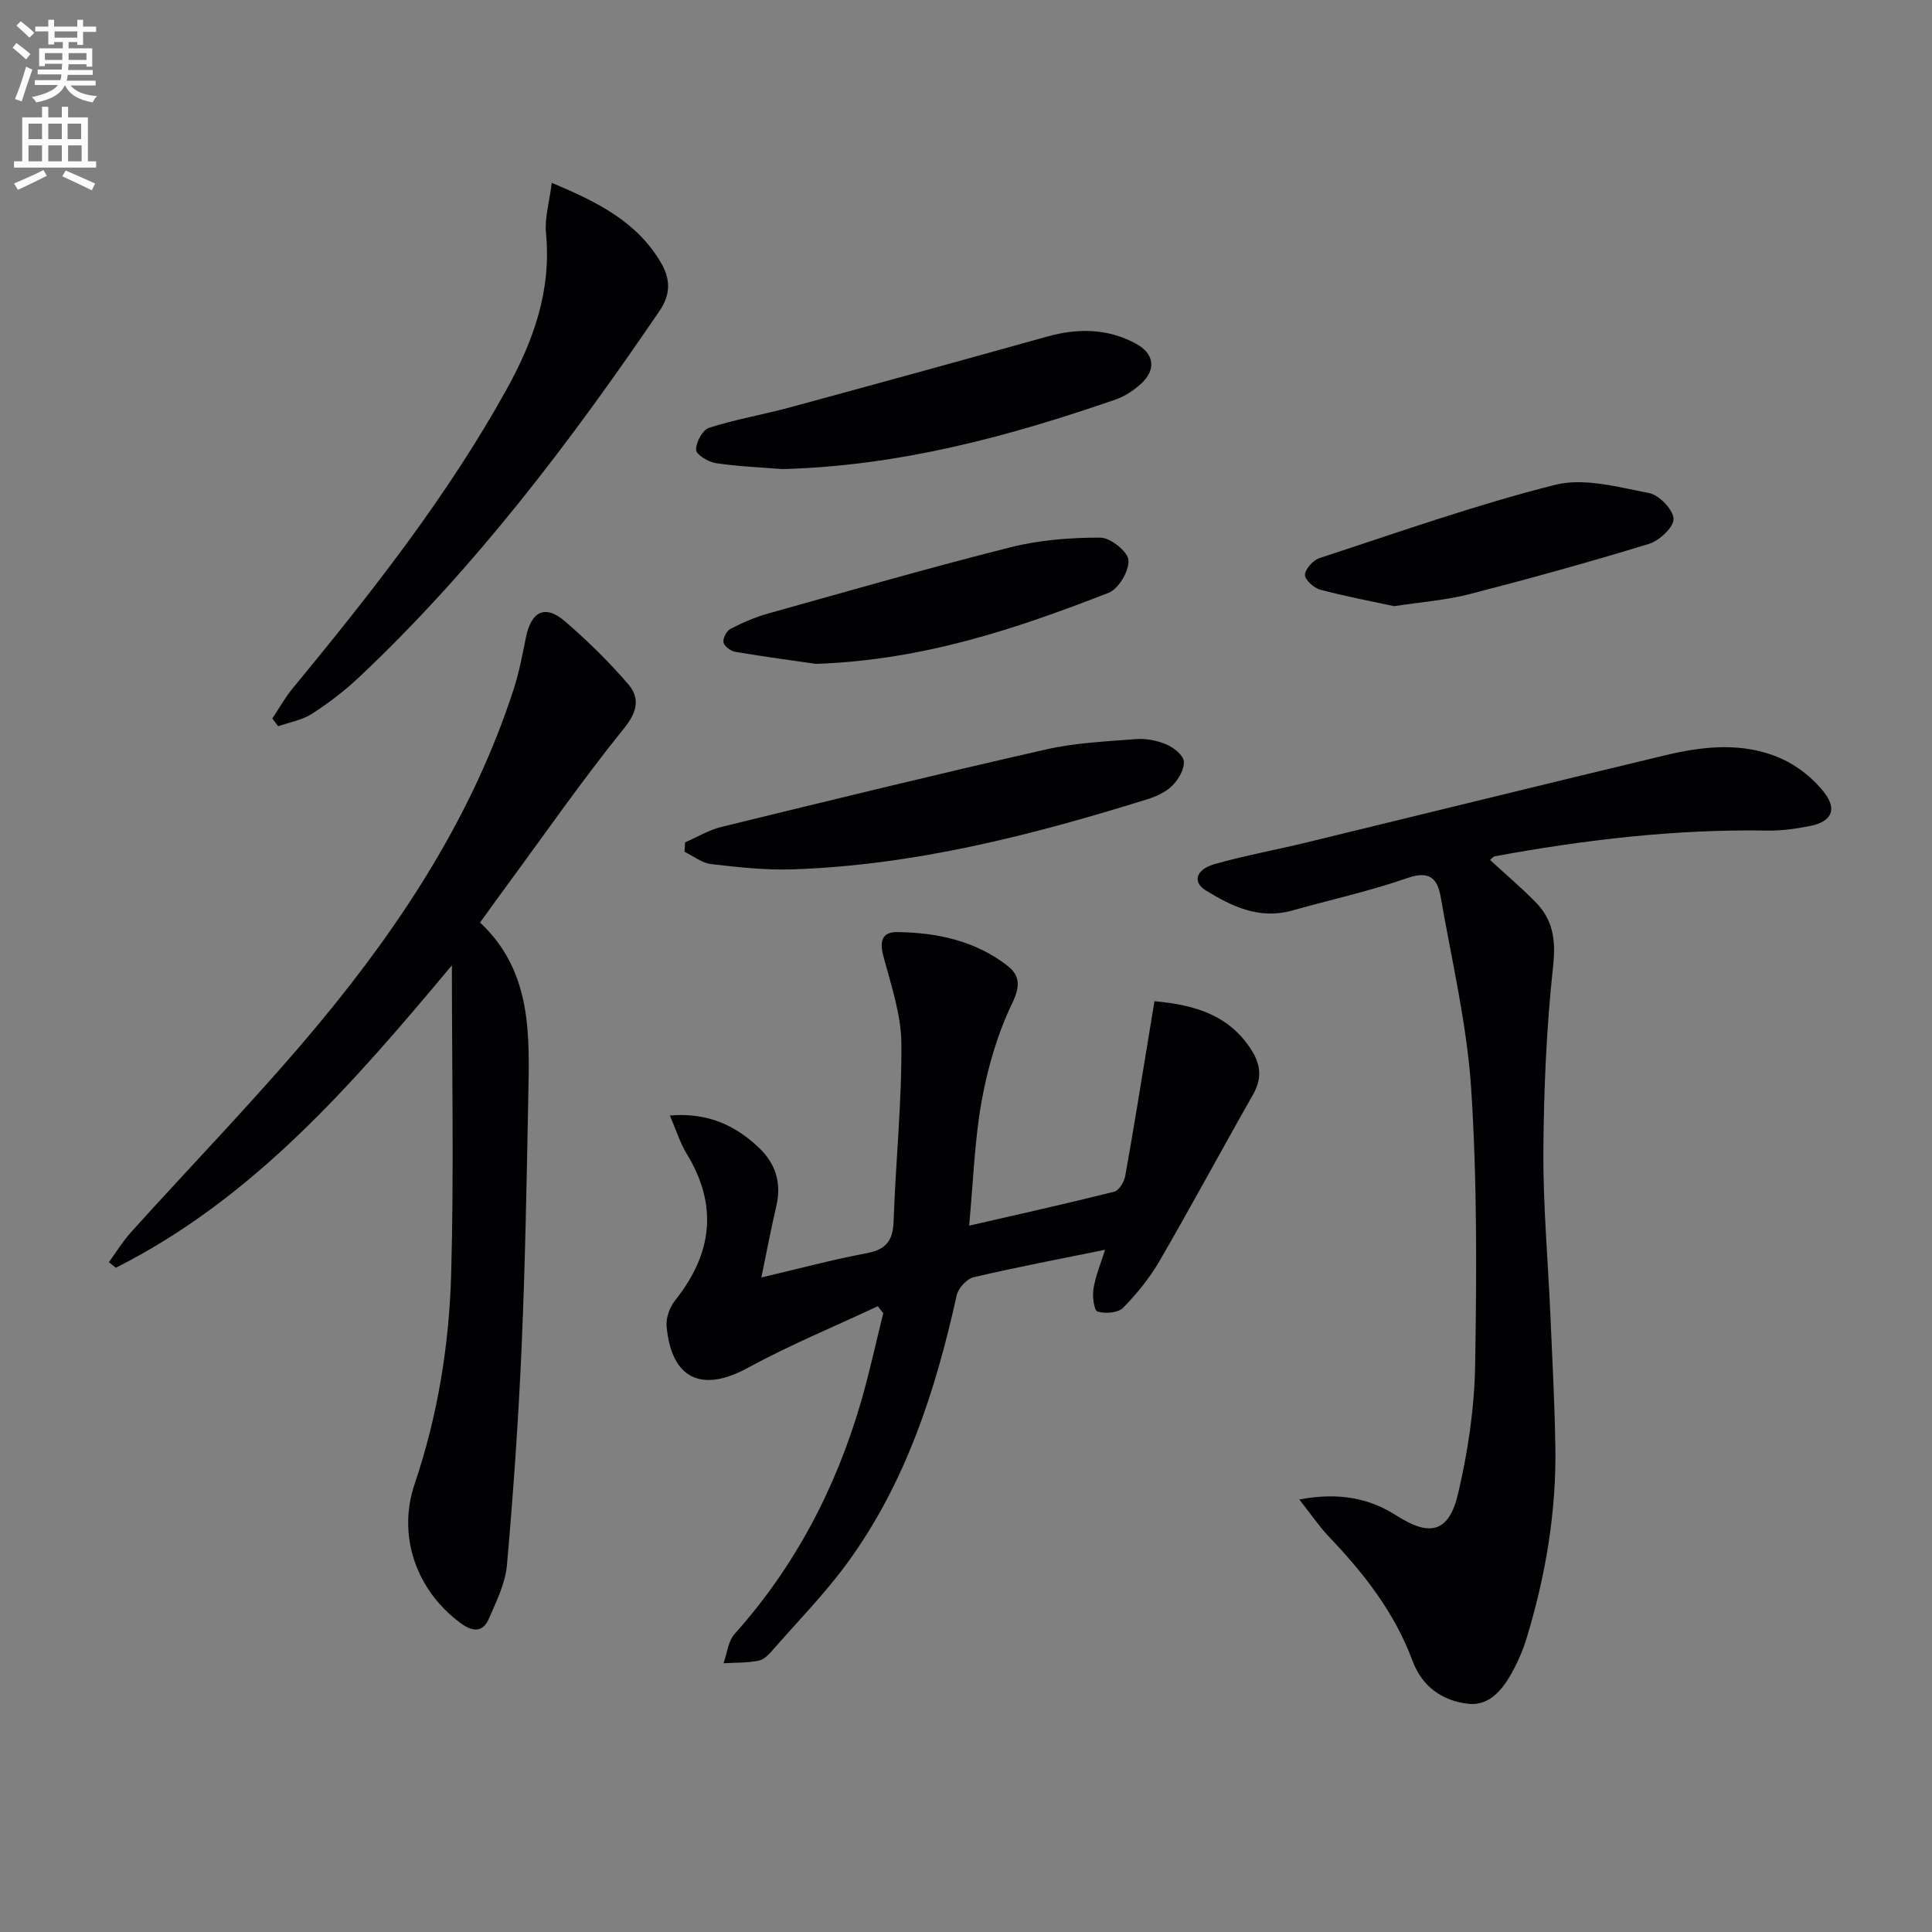 <svg enable-background="new 0 0 400 400" viewBox="0 0 400 400" xmlns="http://www.w3.org/2000/svg"><rect x="0" y="0" width="400" height="400" fill="#808080" stroke="none"/><path d="m2.6 9.9.8-1c.9.7 1.9 1.4 2.9 2.3l-.9 1.1c-1.1-1-2-1.8-2.8-2.4zm.5 10.6c.9-2.1 1.6-4.3 2.3-6.7.4.2.8.4 1.3.6-.7 2.1-1.5 4.3-2.2 6.6zm.3-15.2.9-.9c1 .8 2 1.6 2.8 2.4l-1 1c-.9-.9-1.8-1.7-2.7-2.5zm12.6-1.2h1.2v1.4h2.7v1.1h-2.7v2.7h-1.2v-.6h-1.8v1.3h4.9v3.8h-1.2v-.5h-3.7c0 .4-.1.9-.1 1.2h5.1v1h-5.2c0 .5-.1.9-.2 1.2h6v1h-5.2c1.1 1.3 2.9 2 5.5 2.2-.4.4-.7.8-.9 1.3-2.9-.5-4.8-1.6-5.7-3.5h-.1c-.8 1.7-2.7 2.9-5.9 3.5-.2-.4-.6-.8-.9-1.1 2.8-.6 4.6-1.4 5.4-2.5h-4.8v-1h5.3c.1-.3.2-.7.2-1.2h-4.9v-1h5c0-.4 0-.8.1-1.2h-3.6v.5h-1.2v-3.7h4.9v-1.3h-1.8v.5h-1.2v-2.7h-2.7v-1h2.7v-1.4h1.2v1.4h4.8zm-6.7 8.3h3.6c0-.4 0-.9 0-1.4h-3.6zm1.9-4.6h4.8v-1.3h-4.7v1.3zm6.7 3.2h-3.7v1.4h3.7z" fill="#fbfafc"/><path d="m8.7 22.1h1.3v2.2h2.8v-2.2h1.3v2.2h4.1v9.1h1.7v1.3h-17v-1.3h1.7v-9.1h4.1zm.3 13.1.7 1.2c-1.8.9-3.8 1.9-6 2.9-.2-.4-.5-.8-.8-1.3 2.3-1 4.4-1.9 6.1-2.8zm-3.1-6.4h2.8v-3.2h-2.8zm0 4.6h2.8v-3.3h-2.8zm4.1-4.6h2.8v-3.2h-2.8zm0 4.6h2.8v-3.3h-2.8zm3.6 1.9c2.1.9 4.1 1.8 6.1 2.7l-.7 1.4c-2.2-1.1-4.2-2-6.1-2.9zm3.2-9.7h-2.8v3.2h2.8zm-2.7 7.8h2.8v-3.3h-2.8z" fill="#fbfafc"/><g fill="#010104"><path d="m269 310.45c8.08-1.51 14.4-.34 20.14 3.34 6.89 4.41 10.84 3.55 12.75-4.58 2.03-8.66 3.37-17.66 3.52-26.53.32-19.09.42-38.25-.82-57.29-.87-13.31-4.02-26.48-6.31-39.69-.65-3.73-2.26-5.53-6.84-3.93-7.81 2.72-15.94 4.51-23.93 6.75-6.74 1.89-12.44-.83-17.87-4.17-2.8-1.73-2.05-4.35 1.84-5.45 6.21-1.76 12.59-2.92 18.87-4.44 24.81-6.02 49.6-12.15 74.43-18.09 8.01-1.92 16.24-2.77 23.99.68 3.43 1.53 6.77 4.19 9.03 7.18 2.62 3.47 1.27 5.91-2.96 6.76-2.92.59-5.94 1.02-8.9.97-19.03-.32-37.82 1.9-56.49 5.33-.27.05-.48.37-.95.76 3.16 2.9 6.39 5.65 9.37 8.66 3.62 3.66 4.28 7.81 3.7 13.19-1.38 12.68-1.94 25.5-2.03 38.27-.08 11.29.95 22.58 1.44 33.88.4 9.14.89 18.28 1.04 27.43.23 13.56-2.03 26.8-5.97 39.75-.62 2.05-1.46 4.07-2.44 5.98-2.04 3.99-4.86 8.06-9.62 7.54-5.14-.56-9.51-3.38-11.55-8.91-3.7-10.01-10.15-18.22-17.46-25.85-1.94-2.08-3.55-4.48-5.98-7.54z"/><path d="m138.69 230.95c7.78-.64 13.46 1.98 18.37 6.61 3.57 3.36 4.79 7.4 3.65 12.23-1.06 4.49-1.9 9.03-3.08 14.7 7.72-1.81 14.69-3.69 21.77-5.02 4.02-.75 5.47-2.56 5.61-6.6.42-12.28 1.71-24.56 1.61-36.83-.05-6.09-2.18-12.22-3.76-18.23-.79-3-.18-4.86 2.85-4.83 8.26.09 16.21 1.78 22.88 6.97 2.51 1.95 2.72 4.14 1 7.71-3.04 6.3-5.07 13.27-6.33 20.18-1.5 8.27-1.75 16.77-2.61 25.92 9.94-2.28 20.02-4.52 30.04-7.03.99-.25 2.06-2.05 2.28-3.27 1.78-9.93 3.37-19.9 5.01-29.85.34-2.07.68-4.13 1.04-6.32 8.46.76 15.51 2.91 20.09 10.12 1.99 3.13 2.16 5.99.28 9.28-6.48 11.38-12.68 22.93-19.25 34.26-2.06 3.55-4.71 6.86-7.59 9.79-1.06 1.08-3.73 1.3-5.32.8-.74-.23-1.1-3.19-.83-4.78.46-2.71 1.56-5.32 2.4-8.01-9.26 1.89-18.29 3.59-27.23 5.69-1.42.33-3.17 2.27-3.5 3.75-4.38 19.78-10.55 38.84-22.63 55.39-4.59 6.29-10.09 11.91-15.23 17.78-.86.99-1.93 2.21-3.08 2.45-2.38.49-4.88.4-7.33.55.73-2.04.94-4.54 2.27-6.04 12.43-13.9 20.87-29.95 26.09-47.74 1.81-6.16 3.16-12.46 4.71-18.7-.38-.48-.76-.96-1.13-1.44-9.03 4.23-18.28 8.05-27.02 12.81-9.42 5.13-15.73 2.25-16.71-8.67-.16-1.73.65-3.95 1.76-5.34 7.7-9.67 8.97-19.66 2.36-30.43-1.35-2.23-2.12-4.81-3.44-7.86z"/><path d="m99.39 191c10.86 10.17 10.23 23.37 9.98 36.39-.33 17.13-.63 34.27-1.37 51.38-.66 15.09-1.71 30.18-3.04 45.23-.34 3.83-2.2 7.6-3.78 11.21-1.17 2.65-3.18 2.74-5.64.96-9.32-6.74-13.34-18.13-9.7-28.91 4.78-14.13 7.16-28.74 7.57-43.51.58-20.93.15-41.89.15-63.89-20.54 24.57-41.02 48.22-69.57 62.61-.48-.38-.97-.77-1.45-1.15 1.52-2.08 2.88-4.31 4.59-6.21 13.03-14.46 26.66-28.42 39.08-43.39 17.16-20.69 31.74-43.12 40.13-69 1.12-3.45 1.81-7.06 2.52-10.63 1.1-5.56 4-7.01 8.16-3.41 4.62 3.99 9.03 8.31 13.01 12.93 2.44 2.83 2.02 5.65-.8 9.14-8.66 10.73-16.55 22.08-24.73 33.2-1.59 2.15-3.13 4.31-5.11 7.05z"/><path d="m56.38 148.76c1.38-2.07 2.6-4.28 4.18-6.2 16.19-19.66 31.95-39.6 44.35-61.99 5.6-10.11 9.28-20.5 8.13-32.31-.3-3.13.7-6.39 1.2-10.4 9.63 4.02 17.76 8.15 22.67 16.65 1.86 3.21 2 6.39-.31 9.78-18.47 27.15-38.22 53.25-62.2 75.87-3.01 2.83-6.34 5.39-9.82 7.63-2.03 1.31-4.63 1.74-6.98 2.57-.4-.53-.81-1.07-1.22-1.6z"/><path d="m161.99 97.12c-4.2-.34-9.02-.53-13.77-1.23-1.55-.23-4.07-1.75-4.1-2.74-.05-1.55 1.33-4.14 2.66-4.57 5.48-1.76 11.21-2.73 16.78-4.24 17.77-4.82 35.52-9.71 53.26-14.66 6.34-1.77 12.5-1.7 18.36 1.47 3.88 2.09 4.24 5.5.92 8.43-1.47 1.29-3.22 2.48-5.05 3.11-22.21 7.68-44.75 13.77-69.06 14.43z"/><path d="m141.84 174.4c2.49-1.08 4.89-2.55 7.5-3.19 22.37-5.47 44.75-10.94 67.2-16.04 6.09-1.38 12.46-1.67 18.72-2.15 2.07-.16 4.36.31 6.28 1.13 1.49.64 3.46 2.21 3.56 3.5.12 1.63-1.1 3.72-2.37 4.99-1.35 1.35-3.33 2.26-5.2 2.84-23.95 7.46-48.18 13.66-73.41 14.51-5.62.19-11.29-.44-16.89-1.09-1.91-.22-3.68-1.66-5.51-2.55.05-.65.09-1.3.12-1.95z"/><path d="m288.66 125.5c-4.69-1.01-10.06-2.01-15.31-3.41-1.32-.35-3.22-2.08-3.17-3.08.07-1.24 1.68-3.03 3-3.46 16.2-5.29 32.3-11.02 48.79-15.17 5.99-1.51 13.04.47 19.45 1.7 2.08.4 4.96 3.39 5.07 5.32.1 1.68-2.91 4.53-5.05 5.19-12.33 3.78-24.78 7.22-37.27 10.44-4.8 1.23-9.81 1.59-15.51 2.47z"/><path d="m168.96 137.45c-4.3-.62-10.52-1.45-16.7-2.49-.96-.16-2.31-1.15-2.47-1.95-.17-.84.64-2.39 1.45-2.81 2.48-1.28 5.09-2.42 7.77-3.17 16.72-4.68 33.41-9.49 50.24-13.73 6-1.51 12.37-2 18.57-1.99 2.07 0 5.7 2.9 5.82 4.67.15 2.22-2.05 5.96-4.12 6.76-18.89 7.32-38 13.9-60.56 14.71z"/></g></svg>

